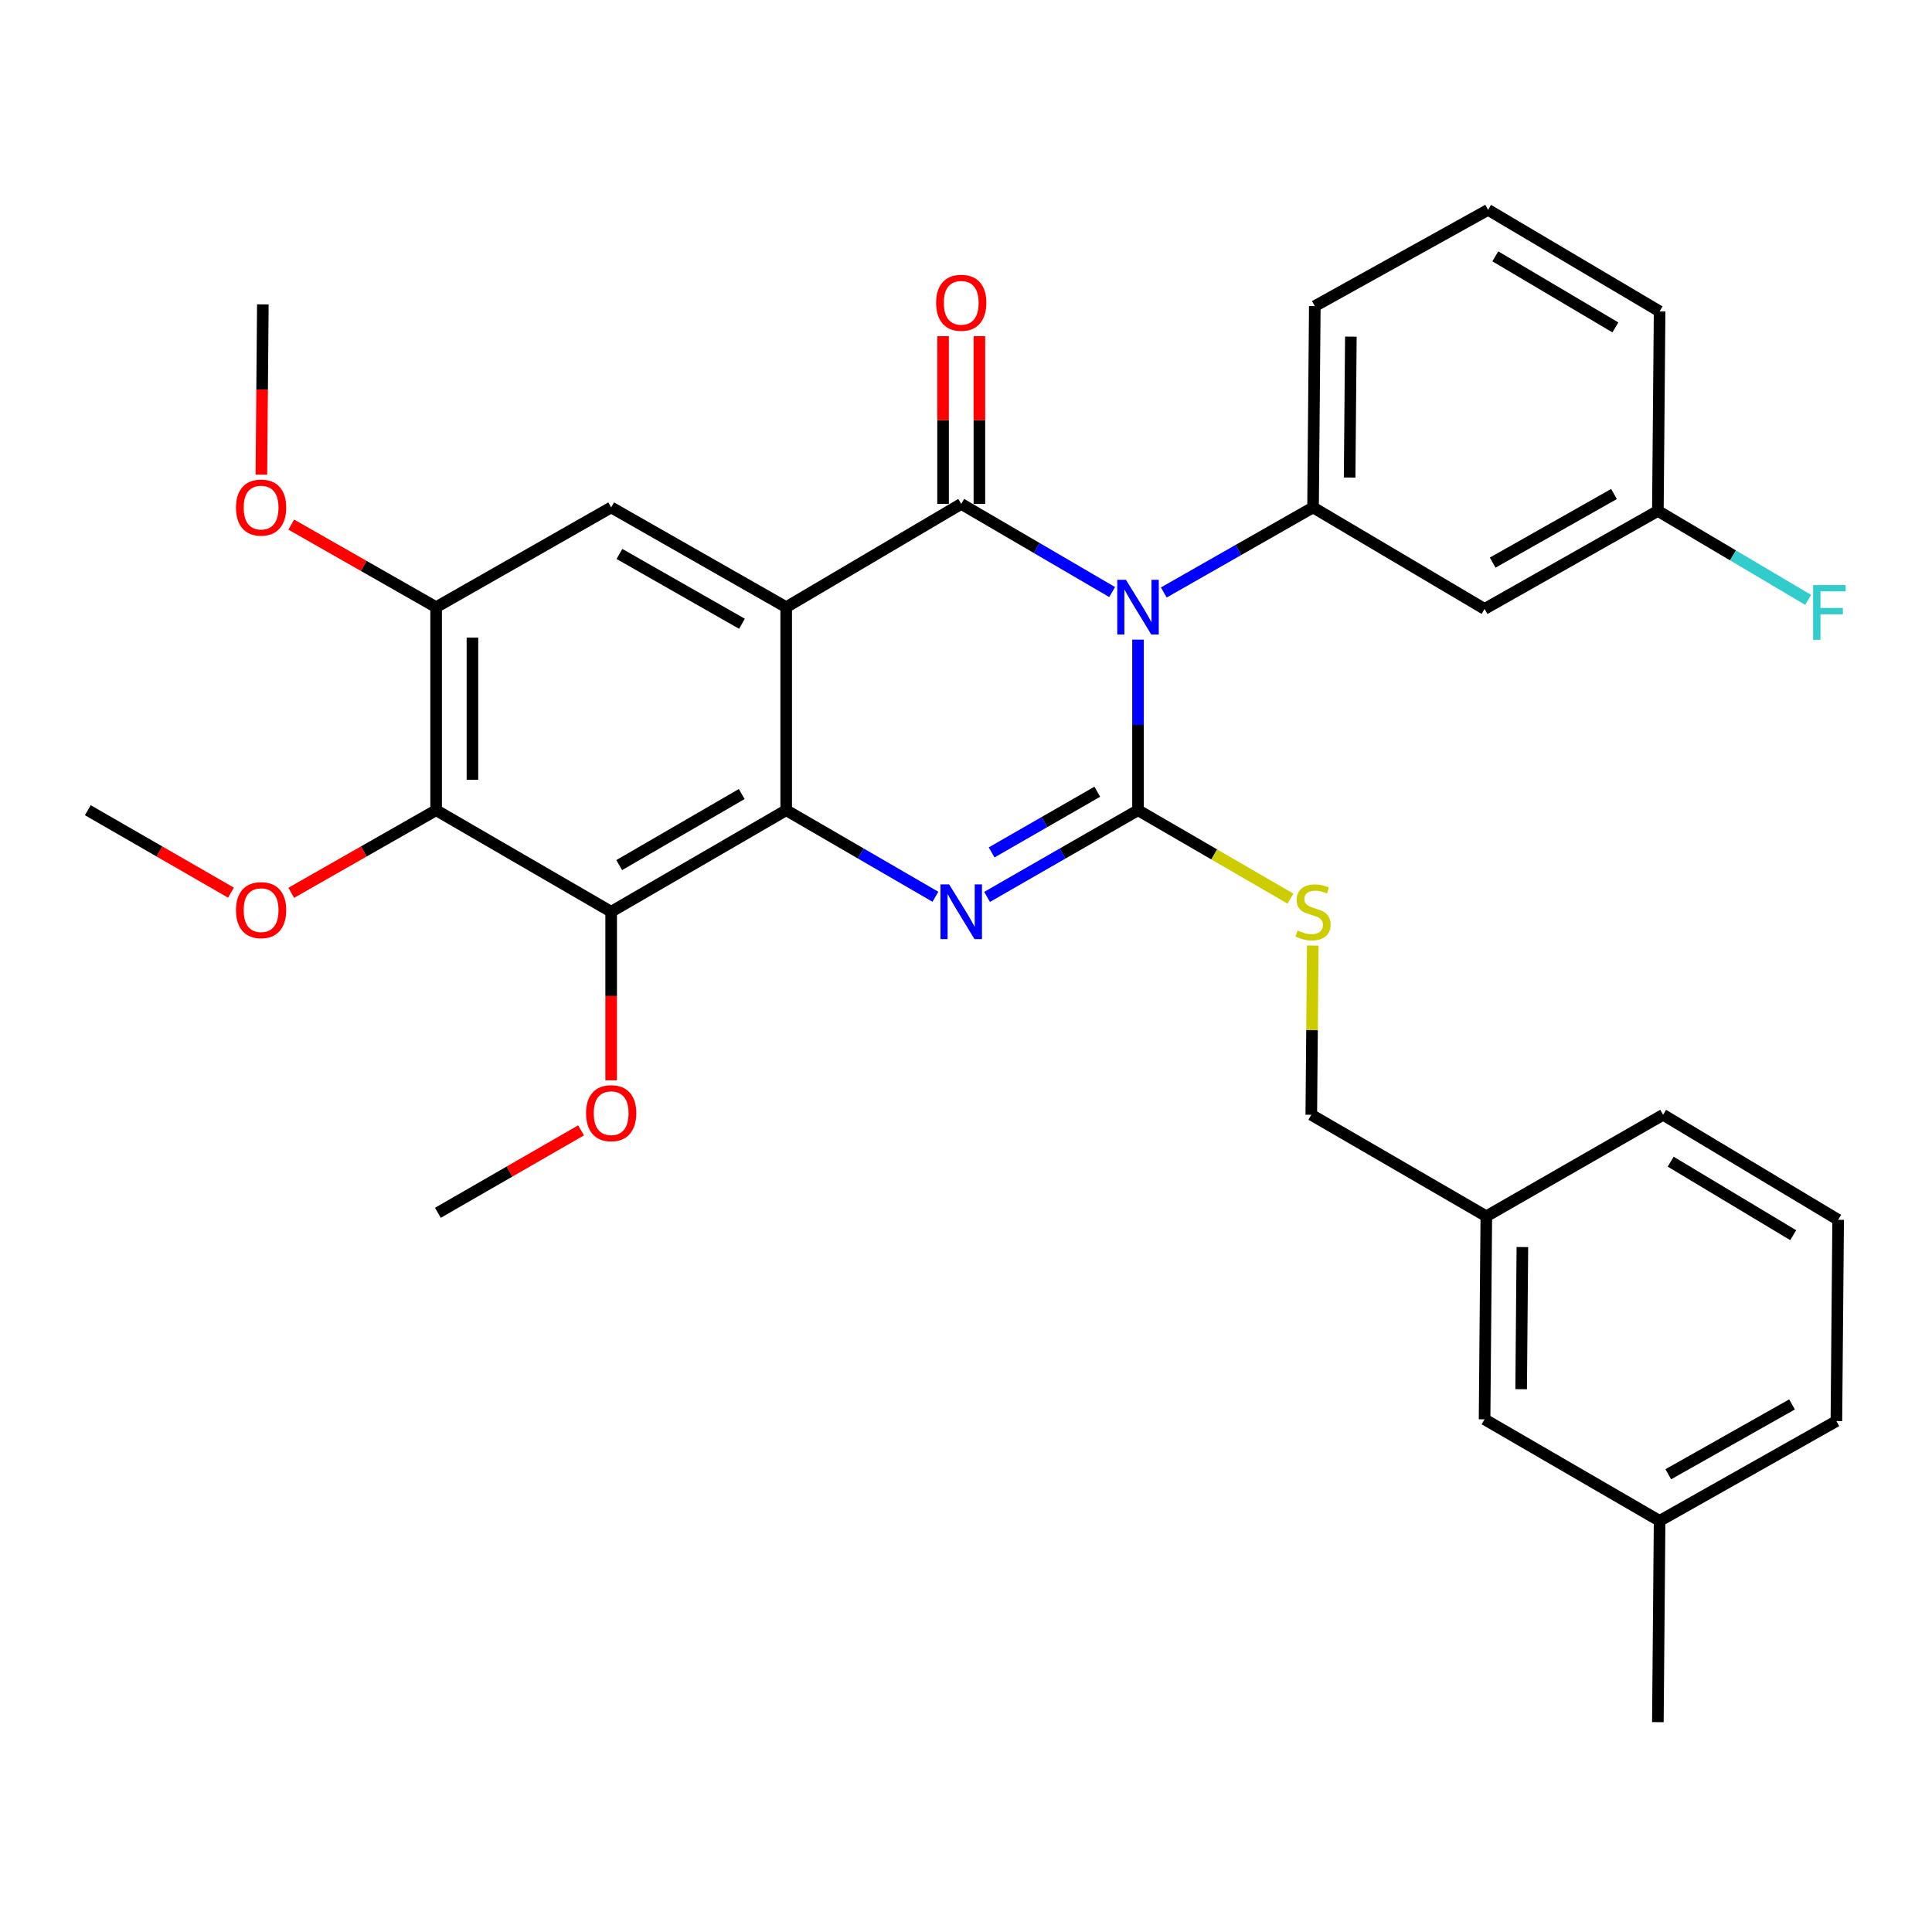 <?xml version='1.0' encoding='iso-8859-1'?>
<svg version='1.1' baseProfile='full'
              xmlns='http://www.w3.org/2000/svg'
                      xmlns:rdkit='http://www.rdkit.org/xml'
                      xmlns:xlink='http://www.w3.org/1999/xlink'
                  xml:space='preserve'
width='1000px' height='1000px' viewBox='0 0 1000 1000'>
<!-- END OF HEADER -->
<rect style='opacity:1.0;fill:#FFFFFF;stroke:none' width='1000' height='1000' x='0' y='0'> </rect>
<path class='bond-0' d='M 225.74,314.274 L 188.245,292.905' style='fill:none;fill-rule:evenodd;stroke:#000000;stroke-width:6px;stroke-linecap:butt;stroke-linejoin:miter;stroke-opacity:1' />
<path class='bond-0' d='M 188.245,292.905 L 150.75,271.536' style='fill:none;fill-rule:evenodd;stroke:#FF0000;stroke-width:6px;stroke-linecap:butt;stroke-linejoin:miter;stroke-opacity:1' />
<path class='bond-1' d='M 225.74,314.274 L 225.74,419.366' style='fill:none;fill-rule:evenodd;stroke:#000000;stroke-width:6px;stroke-linecap:butt;stroke-linejoin:miter;stroke-opacity:1' />
<path class='bond-1' d='M 244.538,330.038 L 244.538,403.602' style='fill:none;fill-rule:evenodd;stroke:#000000;stroke-width:6px;stroke-linecap:butt;stroke-linejoin:miter;stroke-opacity:1' />
<path class='bond-2' d='M 225.74,314.274 L 316.337,262.641' style='fill:none;fill-rule:evenodd;stroke:#000000;stroke-width:6px;stroke-linecap:butt;stroke-linejoin:miter;stroke-opacity:1' />
<path class='bond-3' d='M 225.74,419.366 L 316.337,471.918' style='fill:none;fill-rule:evenodd;stroke:#000000;stroke-width:6px;stroke-linecap:butt;stroke-linejoin:miter;stroke-opacity:1' />
<path class='bond-4' d='M 225.74,419.366 L 188.245,440.739' style='fill:none;fill-rule:evenodd;stroke:#000000;stroke-width:6px;stroke-linecap:butt;stroke-linejoin:miter;stroke-opacity:1' />
<path class='bond-4' d='M 188.245,440.739 L 150.75,462.113' style='fill:none;fill-rule:evenodd;stroke:#FF0000;stroke-width:6px;stroke-linecap:butt;stroke-linejoin:miter;stroke-opacity:1' />
<path class='bond-5' d='M 316.337,471.918 L 316.337,515.547' style='fill:none;fill-rule:evenodd;stroke:#000000;stroke-width:6px;stroke-linecap:butt;stroke-linejoin:miter;stroke-opacity:1' />
<path class='bond-5' d='M 316.337,515.547 L 316.337,559.177' style='fill:none;fill-rule:evenodd;stroke:#FF0000;stroke-width:6px;stroke-linecap:butt;stroke-linejoin:miter;stroke-opacity:1' />
<path class='bond-6' d='M 316.337,471.918 L 406.934,419.366' style='fill:none;fill-rule:evenodd;stroke:#000000;stroke-width:6px;stroke-linecap:butt;stroke-linejoin:miter;stroke-opacity:1' />
<path class='bond-6' d='M 320.494,447.774 L 383.912,410.988' style='fill:none;fill-rule:evenodd;stroke:#000000;stroke-width:6px;stroke-linecap:butt;stroke-linejoin:miter;stroke-opacity:1' />
<path class='bond-7' d='M 316.337,262.641 L 406.934,314.274' style='fill:none;fill-rule:evenodd;stroke:#000000;stroke-width:6px;stroke-linecap:butt;stroke-linejoin:miter;stroke-opacity:1' />
<path class='bond-7' d='M 320.618,286.718 L 384.036,322.861' style='fill:none;fill-rule:evenodd;stroke:#000000;stroke-width:6px;stroke-linecap:butt;stroke-linejoin:miter;stroke-opacity:1' />
<path class='bond-8' d='M 406.934,314.274 L 406.934,419.366' style='fill:none;fill-rule:evenodd;stroke:#000000;stroke-width:6px;stroke-linecap:butt;stroke-linejoin:miter;stroke-opacity:1' />
<path class='bond-9' d='M 406.934,314.274 L 497.53,260.824' style='fill:none;fill-rule:evenodd;stroke:#000000;stroke-width:6px;stroke-linecap:butt;stroke-linejoin:miter;stroke-opacity:1' />
<path class='bond-10' d='M 406.934,419.366 L 445.553,441.768' style='fill:none;fill-rule:evenodd;stroke:#000000;stroke-width:6px;stroke-linecap:butt;stroke-linejoin:miter;stroke-opacity:1' />
<path class='bond-10' d='M 445.553,441.768 L 484.172,464.169' style='fill:none;fill-rule:evenodd;stroke:#0000FF;stroke-width:6px;stroke-linecap:butt;stroke-linejoin:miter;stroke-opacity:1' />
<path class='bond-11' d='M 510.909,464.235 L 549.972,441.8' style='fill:none;fill-rule:evenodd;stroke:#0000FF;stroke-width:6px;stroke-linecap:butt;stroke-linejoin:miter;stroke-opacity:1' />
<path class='bond-11' d='M 549.972,441.8 L 589.036,419.366' style='fill:none;fill-rule:evenodd;stroke:#000000;stroke-width:6px;stroke-linecap:butt;stroke-linejoin:miter;stroke-opacity:1' />
<path class='bond-11' d='M 513.266,441.203 L 540.61,425.499' style='fill:none;fill-rule:evenodd;stroke:#0000FF;stroke-width:6px;stroke-linecap:butt;stroke-linejoin:miter;stroke-opacity:1' />
<path class='bond-11' d='M 540.61,425.499 L 567.955,409.795' style='fill:none;fill-rule:evenodd;stroke:#000000;stroke-width:6px;stroke-linecap:butt;stroke-linejoin:miter;stroke-opacity:1' />
<path class='bond-12' d='M 589.036,419.366 L 589.036,375.214' style='fill:none;fill-rule:evenodd;stroke:#000000;stroke-width:6px;stroke-linecap:butt;stroke-linejoin:miter;stroke-opacity:1' />
<path class='bond-12' d='M 589.036,375.214 L 589.036,331.061' style='fill:none;fill-rule:evenodd;stroke:#0000FF;stroke-width:6px;stroke-linecap:butt;stroke-linejoin:miter;stroke-opacity:1' />
<path class='bond-13' d='M 589.036,419.366 L 628.485,442.249' style='fill:none;fill-rule:evenodd;stroke:#000000;stroke-width:6px;stroke-linecap:butt;stroke-linejoin:miter;stroke-opacity:1' />
<path class='bond-13' d='M 628.485,442.249 L 667.934,465.132' style='fill:none;fill-rule:evenodd;stroke:#CCCC00;stroke-width:6px;stroke-linecap:butt;stroke-linejoin:miter;stroke-opacity:1' />
<path class='bond-14' d='M 602.383,306.667 L 641.008,284.654' style='fill:none;fill-rule:evenodd;stroke:#0000FF;stroke-width:6px;stroke-linecap:butt;stroke-linejoin:miter;stroke-opacity:1' />
<path class='bond-14' d='M 641.008,284.654 L 679.633,262.641' style='fill:none;fill-rule:evenodd;stroke:#000000;stroke-width:6px;stroke-linecap:butt;stroke-linejoin:miter;stroke-opacity:1' />
<path class='bond-15' d='M 575.647,306.453 L 536.589,283.639' style='fill:none;fill-rule:evenodd;stroke:#0000FF;stroke-width:6px;stroke-linecap:butt;stroke-linejoin:miter;stroke-opacity:1' />
<path class='bond-15' d='M 536.589,283.639 L 497.53,260.824' style='fill:none;fill-rule:evenodd;stroke:#000000;stroke-width:6px;stroke-linecap:butt;stroke-linejoin:miter;stroke-opacity:1' />
<path class='bond-16' d='M 506.93,260.824 L 506.93,217.415' style='fill:none;fill-rule:evenodd;stroke:#000000;stroke-width:6px;stroke-linecap:butt;stroke-linejoin:miter;stroke-opacity:1' />
<path class='bond-16' d='M 506.93,217.415 L 506.93,174.005' style='fill:none;fill-rule:evenodd;stroke:#FF0000;stroke-width:6px;stroke-linecap:butt;stroke-linejoin:miter;stroke-opacity:1' />
<path class='bond-16' d='M 488.131,260.824 L 488.131,217.415' style='fill:none;fill-rule:evenodd;stroke:#000000;stroke-width:6px;stroke-linecap:butt;stroke-linejoin:miter;stroke-opacity:1' />
<path class='bond-16' d='M 488.131,217.415 L 488.131,174.005' style='fill:none;fill-rule:evenodd;stroke:#FF0000;stroke-width:6px;stroke-linecap:butt;stroke-linejoin:miter;stroke-opacity:1' />
<path class='bond-17' d='M 679.482,489.425 L 679.103,533.217' style='fill:none;fill-rule:evenodd;stroke:#CCCC00;stroke-width:6px;stroke-linecap:butt;stroke-linejoin:miter;stroke-opacity:1' />
<path class='bond-17' d='M 679.103,533.217 L 678.724,577.01' style='fill:none;fill-rule:evenodd;stroke:#000000;stroke-width:6px;stroke-linecap:butt;stroke-linejoin:miter;stroke-opacity:1' />
<path class='bond-18' d='M 768.413,734.643 L 769.321,629.551' style='fill:none;fill-rule:evenodd;stroke:#000000;stroke-width:6px;stroke-linecap:butt;stroke-linejoin:miter;stroke-opacity:1' />
<path class='bond-18' d='M 787.346,719.042 L 787.982,645.477' style='fill:none;fill-rule:evenodd;stroke:#000000;stroke-width:6px;stroke-linecap:butt;stroke-linejoin:miter;stroke-opacity:1' />
<path class='bond-19' d='M 768.413,734.643 L 859.01,787.195' style='fill:none;fill-rule:evenodd;stroke:#000000;stroke-width:6px;stroke-linecap:butt;stroke-linejoin:miter;stroke-opacity:1' />
<path class='bond-20' d='M 769.321,629.551 L 678.724,577.01' style='fill:none;fill-rule:evenodd;stroke:#000000;stroke-width:6px;stroke-linecap:butt;stroke-linejoin:miter;stroke-opacity:1' />
<path class='bond-21' d='M 769.321,629.551 L 860.827,577.01' style='fill:none;fill-rule:evenodd;stroke:#000000;stroke-width:6px;stroke-linecap:butt;stroke-linejoin:miter;stroke-opacity:1' />
<path class='bond-22' d='M 859.01,787.195 L 950.515,735.552' style='fill:none;fill-rule:evenodd;stroke:#000000;stroke-width:6px;stroke-linecap:butt;stroke-linejoin:miter;stroke-opacity:1' />
<path class='bond-22' d='M 863.496,763.077 L 927.55,726.927' style='fill:none;fill-rule:evenodd;stroke:#000000;stroke-width:6px;stroke-linecap:butt;stroke-linejoin:miter;stroke-opacity:1' />
<path class='bond-23' d='M 859.01,787.195 L 858.111,891.379' style='fill:none;fill-rule:evenodd;stroke:#000000;stroke-width:6px;stroke-linecap:butt;stroke-linejoin:miter;stroke-opacity:1' />
<path class='bond-24' d='M 951.424,631.368 L 950.515,735.552' style='fill:none;fill-rule:evenodd;stroke:#000000;stroke-width:6px;stroke-linecap:butt;stroke-linejoin:miter;stroke-opacity:1' />
<path class='bond-25' d='M 951.424,631.368 L 860.827,577.01' style='fill:none;fill-rule:evenodd;stroke:#000000;stroke-width:6px;stroke-linecap:butt;stroke-linejoin:miter;stroke-opacity:1' />
<path class='bond-25' d='M 928.162,639.334 L 864.745,601.283' style='fill:none;fill-rule:evenodd;stroke:#000000;stroke-width:6px;stroke-linecap:butt;stroke-linejoin:miter;stroke-opacity:1' />
<path class='bond-26' d='M 679.633,262.641 L 680.541,158.447' style='fill:none;fill-rule:evenodd;stroke:#000000;stroke-width:6px;stroke-linecap:butt;stroke-linejoin:miter;stroke-opacity:1' />
<path class='bond-26' d='M 698.567,247.176 L 699.203,174.24' style='fill:none;fill-rule:evenodd;stroke:#000000;stroke-width:6px;stroke-linecap:butt;stroke-linejoin:miter;stroke-opacity:1' />
<path class='bond-27' d='M 679.633,262.641 L 768.413,315.182' style='fill:none;fill-rule:evenodd;stroke:#000000;stroke-width:6px;stroke-linecap:butt;stroke-linejoin:miter;stroke-opacity:1' />
<path class='bond-28' d='M 680.541,158.447 L 770.23,108.621' style='fill:none;fill-rule:evenodd;stroke:#000000;stroke-width:6px;stroke-linecap:butt;stroke-linejoin:miter;stroke-opacity:1' />
<path class='bond-29' d='M 770.23,108.621 L 859.01,161.173' style='fill:none;fill-rule:evenodd;stroke:#000000;stroke-width:6px;stroke-linecap:butt;stroke-linejoin:miter;stroke-opacity:1' />
<path class='bond-29' d='M 773.971,132.681 L 836.117,169.467' style='fill:none;fill-rule:evenodd;stroke:#000000;stroke-width:6px;stroke-linecap:butt;stroke-linejoin:miter;stroke-opacity:1' />
<path class='bond-30' d='M 858.111,264.448 L 768.413,315.182' style='fill:none;fill-rule:evenodd;stroke:#000000;stroke-width:6px;stroke-linecap:butt;stroke-linejoin:miter;stroke-opacity:1' />
<path class='bond-30' d='M 835.402,255.696 L 772.613,291.21' style='fill:none;fill-rule:evenodd;stroke:#000000;stroke-width:6px;stroke-linecap:butt;stroke-linejoin:miter;stroke-opacity:1' />
<path class='bond-31' d='M 858.111,264.448 L 859.01,161.173' style='fill:none;fill-rule:evenodd;stroke:#000000;stroke-width:6px;stroke-linecap:butt;stroke-linejoin:miter;stroke-opacity:1' />
<path class='bond-32' d='M 858.111,264.448 L 897.002,287.468' style='fill:none;fill-rule:evenodd;stroke:#000000;stroke-width:6px;stroke-linecap:butt;stroke-linejoin:miter;stroke-opacity:1' />
<path class='bond-32' d='M 897.002,287.468 L 935.892,310.489' style='fill:none;fill-rule:evenodd;stroke:#33CCCC;stroke-width:6px;stroke-linecap:butt;stroke-linejoin:miter;stroke-opacity:1' />
<path class='bond-33' d='M 300.749,585.077 L 263.699,606.41' style='fill:none;fill-rule:evenodd;stroke:#FF0000;stroke-width:6px;stroke-linecap:butt;stroke-linejoin:miter;stroke-opacity:1' />
<path class='bond-33' d='M 263.699,606.41 L 226.648,627.744' style='fill:none;fill-rule:evenodd;stroke:#000000;stroke-width:6px;stroke-linecap:butt;stroke-linejoin:miter;stroke-opacity:1' />
<path class='bond-34' d='M 119.556,462.034 L 82.505,440.7' style='fill:none;fill-rule:evenodd;stroke:#FF0000;stroke-width:6px;stroke-linecap:butt;stroke-linejoin:miter;stroke-opacity:1' />
<path class='bond-34' d='M 82.505,440.7 L 45.455,419.366' style='fill:none;fill-rule:evenodd;stroke:#000000;stroke-width:6px;stroke-linecap:butt;stroke-linejoin:miter;stroke-opacity:1' />
<path class='bond-35' d='M 135.289,245.694 L 135.67,201.621' style='fill:none;fill-rule:evenodd;stroke:#FF0000;stroke-width:6px;stroke-linecap:butt;stroke-linejoin:miter;stroke-opacity:1' />
<path class='bond-35' d='M 135.67,201.621 L 136.051,157.549' style='fill:none;fill-rule:evenodd;stroke:#000000;stroke-width:6px;stroke-linecap:butt;stroke-linejoin:miter;stroke-opacity:1' />
<path  class='atom-6' d='M 491.27 457.758
L 500.55 472.758
Q 501.47 474.238, 502.95 476.918
Q 504.43 479.598, 504.51 479.758
L 504.51 457.758
L 508.27 457.758
L 508.27 486.078
L 504.39 486.078
L 494.43 469.678
Q 493.27 467.758, 492.03 465.558
Q 490.83 463.358, 490.47 462.678
L 490.47 486.078
L 486.79 486.078
L 486.79 457.758
L 491.27 457.758
' fill='#0000FF'/>
<path  class='atom-8' d='M 582.776 300.114
L 592.056 315.114
Q 592.976 316.594, 594.456 319.274
Q 595.936 321.954, 596.016 322.114
L 596.016 300.114
L 599.776 300.114
L 599.776 328.434
L 595.896 328.434
L 585.936 312.034
Q 584.776 310.114, 583.536 307.914
Q 582.336 305.714, 581.976 305.034
L 581.976 328.434
L 578.296 328.434
L 578.296 300.114
L 582.776 300.114
' fill='#0000FF'/>
<path  class='atom-10' d='M 671.633 481.638
Q 671.953 481.758, 673.273 482.318
Q 674.593 482.878, 676.033 483.238
Q 677.513 483.558, 678.953 483.558
Q 681.633 483.558, 683.193 482.278
Q 684.753 480.958, 684.753 478.678
Q 684.753 477.118, 683.953 476.158
Q 683.193 475.198, 681.993 474.678
Q 680.793 474.158, 678.793 473.558
Q 676.273 472.798, 674.753 472.078
Q 673.273 471.358, 672.193 469.838
Q 671.153 468.318, 671.153 465.758
Q 671.153 462.198, 673.553 459.998
Q 675.993 457.798, 680.793 457.798
Q 684.073 457.798, 687.793 459.358
L 686.873 462.438
Q 683.473 461.038, 680.913 461.038
Q 678.153 461.038, 676.633 462.198
Q 675.113 463.318, 675.153 465.278
Q 675.153 466.798, 675.913 467.718
Q 676.713 468.638, 677.833 469.158
Q 678.993 469.678, 680.913 470.278
Q 683.473 471.078, 684.993 471.878
Q 686.513 472.678, 687.593 474.318
Q 688.713 475.918, 688.713 478.678
Q 688.713 482.598, 686.073 484.718
Q 683.473 486.798, 679.113 486.798
Q 676.593 486.798, 674.673 486.238
Q 672.793 485.718, 670.553 484.798
L 671.633 481.638
' fill='#CCCC00'/>
<path  class='atom-12' d='M 484.53 156.72
Q 484.53 149.92, 487.89 146.12
Q 491.25 142.32, 497.53 142.32
Q 503.81 142.32, 507.17 146.12
Q 510.53 149.92, 510.53 156.72
Q 510.53 163.6, 507.13 167.52
Q 503.73 171.4, 497.53 171.4
Q 491.29 171.4, 487.89 167.52
Q 484.53 163.64, 484.53 156.72
M 497.53 168.2
Q 501.85 168.2, 504.17 165.32
Q 506.53 162.4, 506.53 156.72
Q 506.53 151.16, 504.17 148.36
Q 501.85 145.52, 497.53 145.52
Q 493.21 145.52, 490.85 148.32
Q 488.53 151.12, 488.53 156.72
Q 488.53 162.44, 490.85 165.32
Q 493.21 168.2, 497.53 168.2
' fill='#FF0000'/>
<path  class='atom-21' d='M 303.337 576.181
Q 303.337 569.381, 306.697 565.581
Q 310.057 561.781, 316.337 561.781
Q 322.617 561.781, 325.977 565.581
Q 329.337 569.381, 329.337 576.181
Q 329.337 583.061, 325.937 586.981
Q 322.537 590.861, 316.337 590.861
Q 310.097 590.861, 306.697 586.981
Q 303.337 583.101, 303.337 576.181
M 316.337 587.661
Q 320.657 587.661, 322.977 584.781
Q 325.337 581.861, 325.337 576.181
Q 325.337 570.621, 322.977 567.821
Q 320.657 564.981, 316.337 564.981
Q 312.017 564.981, 309.657 567.781
Q 307.337 570.581, 307.337 576.181
Q 307.337 581.901, 309.657 584.781
Q 312.017 587.661, 316.337 587.661
' fill='#FF0000'/>
<path  class='atom-22' d='M 122.143 471.089
Q 122.143 464.289, 125.503 460.489
Q 128.863 456.689, 135.143 456.689
Q 141.423 456.689, 144.783 460.489
Q 148.143 464.289, 148.143 471.089
Q 148.143 477.969, 144.743 481.889
Q 141.343 485.769, 135.143 485.769
Q 128.903 485.769, 125.503 481.889
Q 122.143 478.009, 122.143 471.089
M 135.143 482.569
Q 139.463 482.569, 141.783 479.689
Q 144.143 476.769, 144.143 471.089
Q 144.143 465.529, 141.783 462.729
Q 139.463 459.889, 135.143 459.889
Q 130.823 459.889, 128.463 462.689
Q 126.143 465.489, 126.143 471.089
Q 126.143 476.809, 128.463 479.689
Q 130.823 482.569, 135.143 482.569
' fill='#FF0000'/>
<path  class='atom-23' d='M 122.143 262.721
Q 122.143 255.921, 125.503 252.121
Q 128.863 248.321, 135.143 248.321
Q 141.423 248.321, 144.783 252.121
Q 148.143 255.921, 148.143 262.721
Q 148.143 269.601, 144.743 273.521
Q 141.343 277.401, 135.143 277.401
Q 128.903 277.401, 125.503 273.521
Q 122.143 269.641, 122.143 262.721
M 135.143 274.201
Q 139.463 274.201, 141.783 271.321
Q 144.143 268.401, 144.143 262.721
Q 144.143 257.161, 141.783 254.361
Q 139.463 251.521, 135.143 251.521
Q 130.823 251.521, 128.463 254.321
Q 126.143 257.121, 126.143 262.721
Q 126.143 268.441, 128.463 271.321
Q 130.823 274.201, 135.143 274.201
' fill='#FF0000'/>
<path  class='atom-29' d='M 938.471 302.839
L 955.311 302.839
L 955.311 306.079
L 942.271 306.079
L 942.271 314.679
L 953.871 314.679
L 953.871 317.959
L 942.271 317.959
L 942.271 331.159
L 938.471 331.159
L 938.471 302.839
' fill='#33CCCC'/>
</svg>
